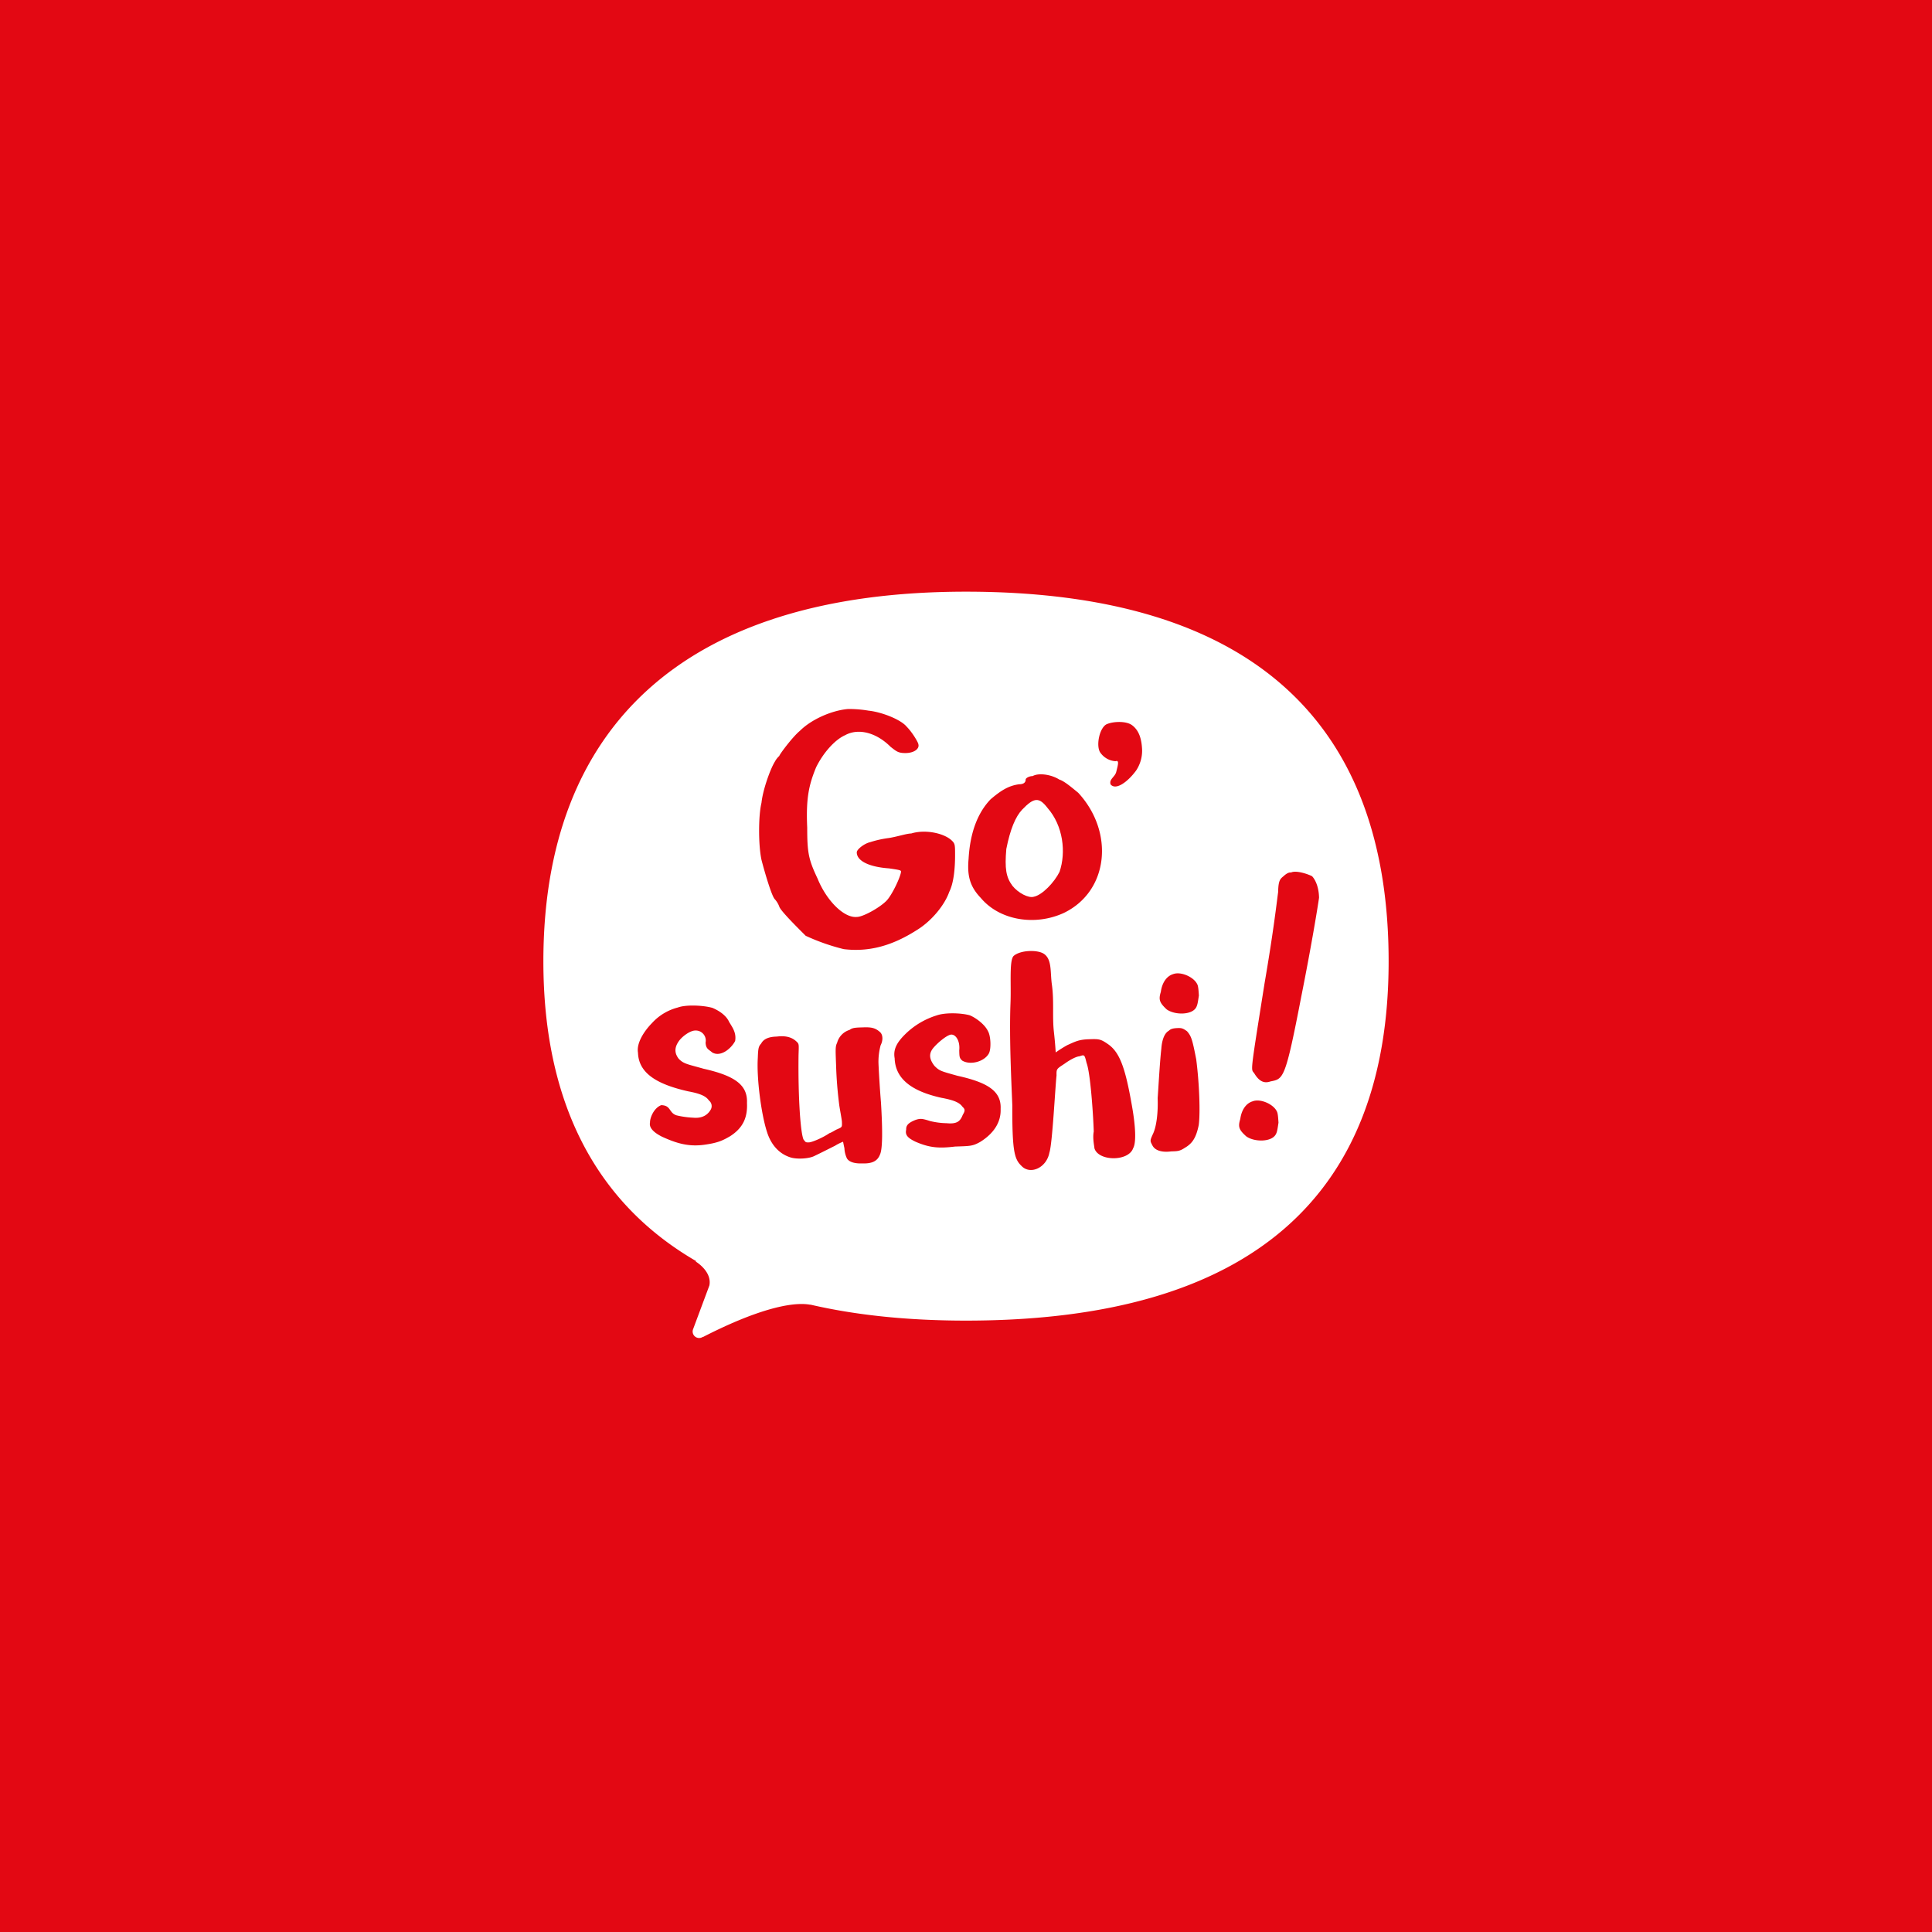 <svg xmlns="http://www.w3.org/2000/svg" xmlns:xlink="http://www.w3.org/1999/xlink" width="800" height="800" viewBox="0 0 800 800">
  <rect x="0" y="0" width="800" height="800" fill="#333333" stroke="none"/>
  <defs>
    <clipPath id="clip-Go_Sushi-01">
      <rect width="800" height="800"/>
    </clipPath>
  </defs>
  <g id="Go_Sushi-01" data-name="Go Sushi-01" clip-path="url(#clip-Go_Sushi-01)">
    <rect width="800" height="800" fill="#e30813"/>
    <g id="gosushi-logo" transform="translate(225 245)">
      <path id="Tracé_618" data-name="Tracé 618" d="M288.681,164.892c3.455-.691,8.43-5.874,10.642-10.3h0c2.764-8.085,1.52-19.072-4.975-26.466-3.455-4.492-5.528-4.492-10.5.691-2.764,2.9-4.975,8.223-6.565,16.308-.691,8.085-.138,11.678,2.557,15.271C282.185,163.3,286.469,165.583,288.681,164.892Z" transform="translate(-85.591 -38.574)" fill="#fff"/>
      <path id="Tracé_619" data-name="Tracé 619" d="M174.965,0C57.907,0,0,56.456,0,153.06c0,57.976,21.352,99.921,63.435,124.245h-.484s6.91,4.008,5.8,9.951l-6.772,18.174a2.683,2.683,0,0,0,3.593,3.386l.553-.276v.069c21.007-10.78,36.278-14.857,44.432-13.337l-.069-.069q28.608,6.634,64.541,6.634C293.406,301.836,350,249.733,350,153.06S295.755,0,174.965,0Zm80.711,165.706h0c.553-4.008,2.557-6.565,5.044-7.325,3.11-1.244,8.569,1.106,10.02,4.146.415.691.553,2.419.691,4.7-.415,2.695-.553,4.008-1.244,5.114-1.935,3.04-8.845,2.971-12.093.622C255.054,170.128,254.709,168.885,255.676,165.706Zm-79.605-55.074c.622-11.056,3.87-19.21,9.121-24.669,4.008-3.386,7.187-5.6,11.816-6.219,1.451,0,2.695-.484,2.695-1.935h0c0-.622,1.451-1.451,2.9-1.451,2.557-1.451,7.808-.622,11.056,1.451,2.073.622,5.252,3.386,7.808,5.459,15.064,16.308,12.646,40.77-5.943,49.753-11.816,5.459-26.535,3.179-34.413-6.219C176.555,122.034,175.449,117.542,176.071,110.632ZM90.316,87.414c.553-5.39,3.662-14.028,5.528-17A8.714,8.714,0,0,1,97.71,68c0-.553,5.528-7.947,8.5-10.365h0c4.837-4.837,13.337-8.5,19.97-9.052a48.35,48.35,0,0,1,8.5.691c5.39.553,13.337,3.662,15.755,6.634,2.419,2.419,4.837,6.634,4.837,7.256.553,1.866-1.728,3.662-5.39,3.662-2.971,0-3.662-.691-6.081-2.557-6.081-6.081-13.475-7.808-18.865-4.837-4.215,1.866-9.052,7.256-12.024,13.337-2.971,7.256-4.215,12.784-3.662,24.946,0,10.365.553,13.2,4.284,21.076,3.662,9.052,10.918,16.446,16.308,15.893,2.419,0,9.191-3.662,12.162-6.634,2.419-2.419,6.081-10.365,6.081-12.162,0-.553-.691-.691-4.975-1.313-7.947-.553-13.337-2.971-13.337-6.634,0-1.244,3.11-3.662,5.528-4.215a43.083,43.083,0,0,1,7.809-1.728c3.731-.622,7.394-1.866,9.191-1.866,6.081-1.866,13.889,0,16.861,2.971,1.313,1.244,1.313,1.866,1.313,6.081,0,5.39-.553,11.471-2.419,15.133-1.866,5.39-7.256,12.024-13.337,15.755-10.365,6.634-19.97,9.191-30.336,7.947a86.659,86.659,0,0,1-15.755-5.528c-2.419-2.419-10.365-10.227-10.918-12.024a9.663,9.663,0,0,0-1.866-3.11c-1.313-1.244-4.284-11.471-5.528-16.308C89,104.965,89,92.8,90.316,87.414ZM77.325,225.479c-3.179,1.866-5.183,2.764-10.573,3.524-6.772.967-11.885-.691-17.621-3.317-3.317-1.658-5.459-3.662-4.975-5.874-.069-1.728,1.451-5.943,4.63-7.187,4.146.069,3.11,3.179,6.357,4.215a36.176,36.176,0,0,0,6.841.967c4.284.415,6.288-1.589,7.256-3.248a2.939,2.939,0,0,0-.691-3.87c-1.175-1.728-3.386-2.833-8.638-3.8-12.853-2.9-20.454-7.463-20.731-15.962-.691-3.939,2.419-8.845,5.8-12.3h0A21.762,21.762,0,0,1,55.627,172.2c3.524-1.313,10.78-.9,14.373.138,2.626,1.106,5.666,3.04,6.91,5.8,1.244,2.142,3.11,4.423,2.488,7.947-1.866,3.455-6.288,6.772-9.605,4.63-1.175-1.106-2.488-1.244-2.626-4.008a4.162,4.162,0,0,0-4.492-4.975c-1.728.069-4.906,2.073-6.565,4.353-1.589,2.28-2.142,4.63-.069,7.325,2.073,2.142,3.524,2.211,10.365,4.146,12.853,2.9,18.243,6.7,17.9,14.166C84.58,217.463,82.853,221.955,77.325,225.479Zm62.468-13.959c.691,11.471.691,19.279-.415,21.56-1.037,2.764-3.386,3.8-7.256,3.662-3.11.138-5.528-.553-6.426-2.073a10.947,10.947,0,0,1-1.037-4.215c-.346-1.52-.553-2.695-.553-2.695a19.63,19.63,0,0,0-3.317,1.658c-3.317,1.658-5.735,2.9-8.361,4.146-2.211,1.244-7.187,1.52-9.882.76-4.7-1.382-8.292-5.114-10.02-10.849-2.211-6.841-4.284-21.7-3.731-30.474.138-3.8.276-4.7,1.382-5.874,1.037-2,3.317-2.833,6.426-2.9,3.386-.415,6.081.069,8.154,2,1.175,1.106,1.037,1.106.9,5.8-.207,17.759.829,32.132,2.073,34.827.9,1.106.76,1.244,2.349,1.175,1.106-.069,5.321-1.728,8.361-3.8,1.106-.346,2.488-1.382,3.317-1.658,1.935-.9,1.935-.76,1.866-3.04-.069-1.106-.691-4.215-1.106-6.91-.415-3.386-.967-8.016-1.244-14.58-.276-8.085-.484-9.605.346-11.194h0a7.681,7.681,0,0,1,5.183-5.39c1.106-.9,2.626-.967,5.321-1.037,3.386-.138,5.252.069,7.325,2,1.175,1.106,1.244,3.386.207,5.39a26.232,26.232,0,0,0-.9,7.394C138.894,198.529,139.309,205.716,139.793,211.52Zm49.546,2.695c.207,5.528-2.9,10.158-8.43,13.613-3.179,1.8-4.215,1.728-10.434,1.935-6.772.829-10.642.484-16.377-2-3.317-1.589-4.353-2.833-3.87-4.975-.069-1.728.76-2.833,3.939-4.077,1.935-.622,2.695-.553,5.943.484a31.038,31.038,0,0,0,6.841.9c4.284.415,5.666-.76,6.7-3.455,1.037-1.728,1.037-2.28-.138-3.386-1.175-1.658-3.386-2.695-8.638-3.662-12.853-2.833-19.141-8.154-19.418-16.377-.691-3.8,1.037-6.7,4.492-10.089h0a32.043,32.043,0,0,1,12.922-7.67c3.524-1.244,10.02-1.037,13.613-.069,2.626,1.037,6.357,3.87,7.6,6.565,1.244,2.073,1.382,7.6.346,9.329-1.866,3.317-7.6,4.906-10.987,2.9-1.175-1.106-1.175-1.52-1.244-4.215.415-3.87-1.382-6.634-3.317-6.565-1.728.069-6.081,3.731-7.739,5.943-1.589,2.211-1.244,4.423.829,7.048,2.073,2.073,2.626,2.142,9.536,4.077C184.294,203.3,189.684,206.96,189.339,214.215Zm54.867,16.239c-1.935,5.6-14.442,5.459-16.032,0,0-.691-.829-4.077-.276-6.91-.207-6.91-1.382-24.324-2.971-28.4-.829-3.386-.829-3.524-2.9-2.764-1.382.069-4.077,1.52-6.15,3.04-3.317,2.211-3.455,2.073-3.386,4.906-.553,4.837-1.728,28.539-2.971,31.994-1.175,6.288-8.016,9.329-11.609,5.39-2.9-2.764-3.8-6.219-3.731-24.946-.346-9.052-1.313-27.641-.76-42.221h0c.346-8.223-.622-18.312,1.451-19.832,2.764-2.211,8.845-2.419,11.747-1.106,4.146,2,3.179,7.67,3.939,13.06.967,6.841.138,13.268.829,19.487.553,4.837.76,8.638.76,8.638a49.109,49.109,0,0,1,4.837-3.04c3.386-1.52,4.768-2.28,8.845-2.419s4.837-.138,7.739,1.866c4.906,3.248,7.256,9.4,9.951,24.6C245.311,221.471,245.518,228.243,244.205,230.454ZM245.38,74.146c-3.317,4.492-8.292,8.292-10.5,5.666-.76-2.142,1.866-3.11,2.349-5.252.622-2.557,1.382-4.975-.276-4.353a8.315,8.315,0,0,1-6.15-3.317h0c-2.28-2.695-.484-11.194,2.833-12.162,2.695-1.037,7.67-1.175,10.02.484,2.28,1.658,3.87,4.353,4.215,9.4A14.691,14.691,0,0,1,245.38,74.146Zm25.982,146.772c-1.106,5.321-2.695,7.6-5.8,9.4-2.073,1.382-3.11,1.382-5.6,1.451-4.353.553-6.979-.622-7.878-2.695-.9-1.658-.9-1.8.276-4.423,1.589-3.179,2.211-9.329,2-14.926.276-3.593.9-15.2,1.52-20.454h0c.276-4.008,1.451-6.565,3.11-7.463.829-.9,2.211-1.037,3.524-1.106,1.728-.069,2.28.069,4.008,1.313,1.8,2.073,2.211,3.455,3.8,11.609C271.639,203.643,272.053,216.081,271.362,220.918Zm31.787,4.008c-1.935,3.04-8.845,2.971-12.093.622-3.11-2.764-3.455-4.008-2.488-7.187h0c.553-4.008,2.557-6.565,5.114-7.325,3.11-1.244,8.569,1.106,10.02,4.146.415.691.553,2.419.691,4.7C303.978,222.577,303.84,223.889,303.149,224.926Zm-2.142-22.113c-2.557.9-4.63-.069-6.565-3.248-1.451-2.28-2.073,2,4.215-37.591,3.8-22.113,5.114-34.205,5.6-37.66.069-4.837.9-5.39,2.211-6.5h0c.691-.622,2-1.728,3.11-1.52,1.935-.967,6.5.415,8.707,1.52,1.52,1.589,2.833,4.768,2.9,8.914-.553,4.008-3.317,20.731-7.325,40.77C307.157,202.261,306.466,201.708,301.007,202.813Z" fill="#fff"/>
    </g>
  </g>
</svg>

